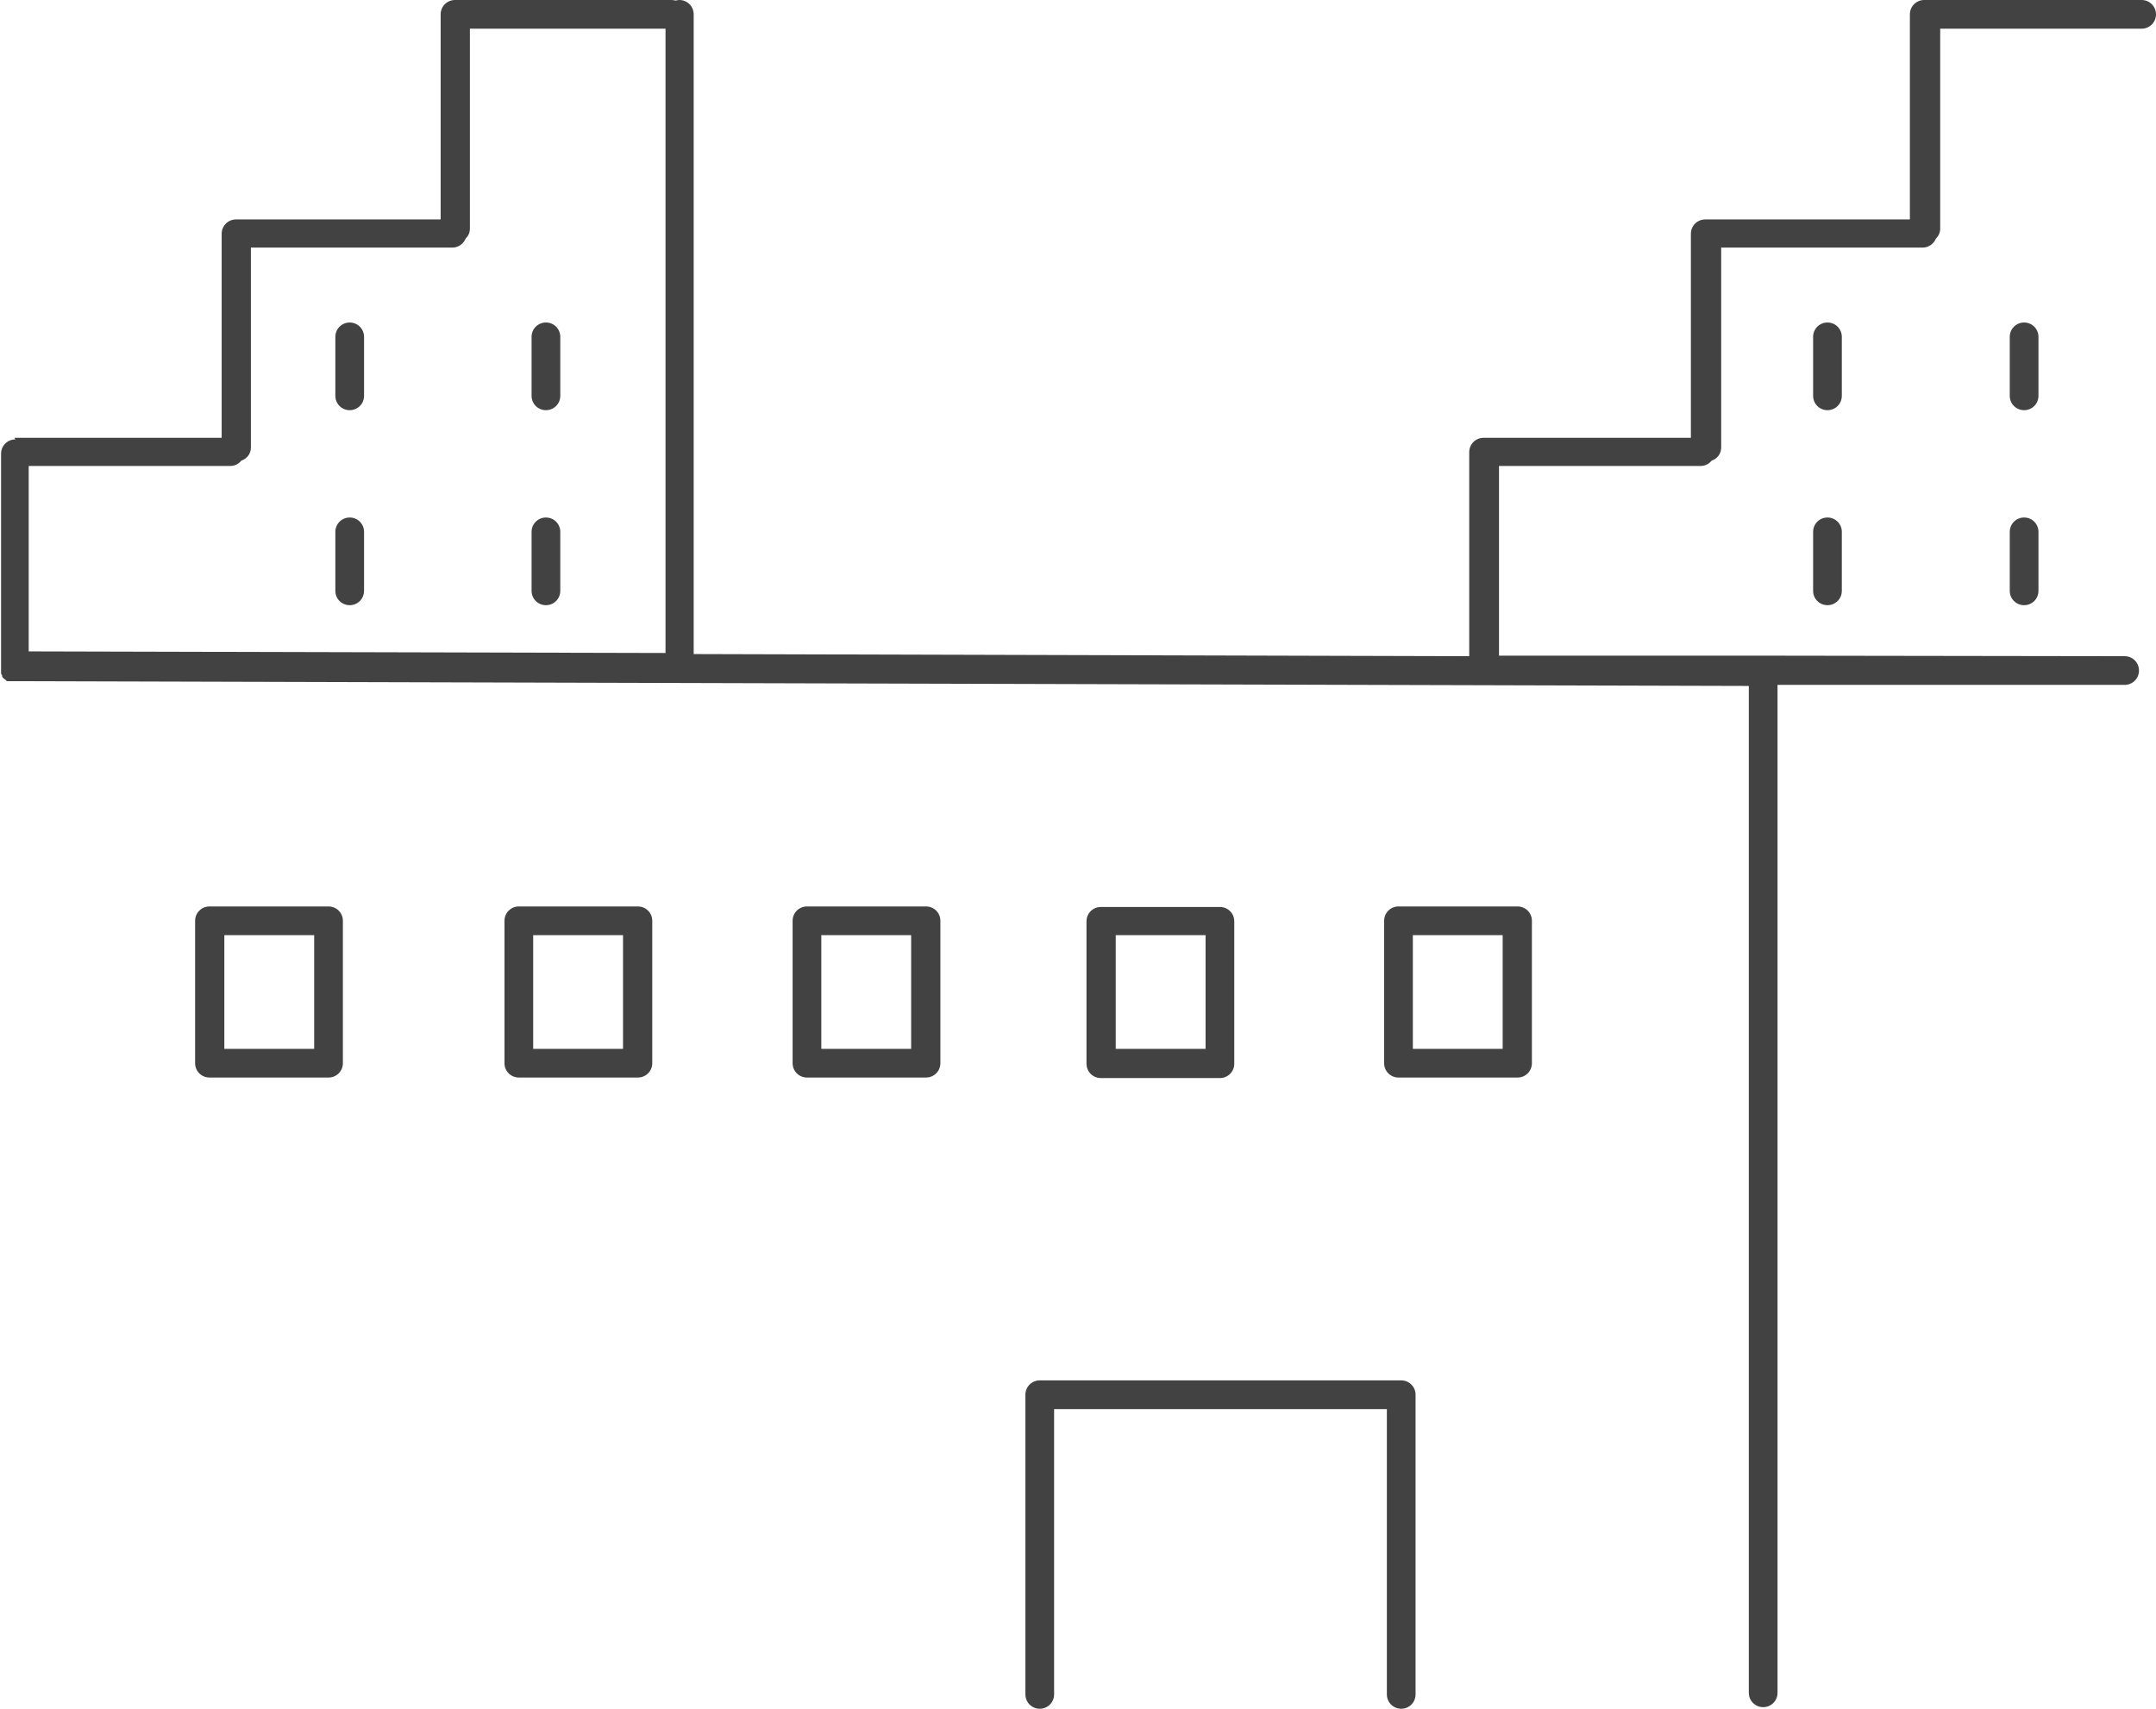 <svg width="328" height="260" viewBox="0 0 328 260" fill="none" xmlns="http://www.w3.org/2000/svg">
<g clip-path="url(#clip0_5410_80044)">
<path d="M2.183 66.617H33.722V35.572C33.722 34.359 34.692 33.389 35.905 33.389H67.039V2.183C67.039 0.97 68.01 0 69.223 0H102.055C102.055 0 102.54 0 102.702 0.081C102.945 0.081 103.106 0 103.349 0C104.562 0 105.533 0.97 105.533 2.183V99.521L223.519 99.844V68.8C223.519 67.587 224.489 66.617 225.702 66.617H257.241V35.572C257.241 34.359 258.211 33.389 259.424 33.389H290.558V2.183C290.558 0.97 291.529 0 292.742 0H325.817C327.03 0 328 0.97 328 2.183C328 3.396 327.03 4.366 325.817 4.366H295.168V34.764C295.168 35.41 294.925 35.895 294.521 36.3C294.197 37.108 293.389 37.674 292.499 37.674H261.85V68.072C261.85 69.042 261.284 69.77 260.394 70.093C259.99 70.578 259.424 70.902 258.696 70.902H228.047V99.764H268.239L323.229 99.844C324.442 99.844 325.412 100.815 325.412 102.027C325.412 103.24 324.442 104.21 323.229 104.21H270.422V257.575C270.422 258.787 269.452 259.757 268.239 259.757C267.026 259.757 266.055 258.787 266.055 257.575V104.372L2.183 103.644C2.183 103.644 2.022 103.644 1.941 103.644C1.941 103.644 1.779 103.644 1.698 103.644C1.698 103.644 1.617 103.644 1.536 103.644C1.536 103.644 1.375 103.644 1.294 103.644C1.294 103.644 1.213 103.644 1.132 103.644C1.132 103.644 0.97 103.644 0.889 103.483C0.889 103.483 0.889 103.483 0.809 103.402C0.809 103.402 0.647 103.321 0.566 103.24C0.566 103.24 0.566 103.24 0.485 103.159C0.485 103.159 0.323 102.998 0.323 102.917C0.323 102.917 0.323 102.836 0.323 102.755C0.323 102.755 0.243 102.593 0.162 102.512V102.351C0.162 102.351 0.162 102.189 0.162 102.108C0.162 102.108 0.162 101.947 0.162 101.866C0.162 101.866 0.162 101.704 0.162 101.623V69.042C0.162 67.83 1.132 66.859 2.345 66.859L2.183 66.617ZM101.247 4.366H71.487V34.764C71.487 35.41 71.245 35.895 70.84 36.3C70.517 37.108 69.708 37.674 68.819 37.674H38.17V68.072C38.17 69.042 37.603 69.77 36.714 70.093C36.31 70.578 35.744 70.902 35.016 70.902H4.367V99.117L101.247 99.359V4.366Z" fill="#424242"/>
<path d="M158.182 210.037H213.172C214.385 210.037 215.355 211.007 215.355 212.22V257.817C215.355 259.03 214.385 260 213.172 260C211.959 260 210.989 259.03 210.989 257.817V214.403H160.365V257.817C160.365 259.03 159.395 260 158.182 260C156.969 260 155.998 259.03 155.998 257.817V212.22C155.998 211.007 156.969 210.037 158.182 210.037Z" fill="#424242"/>
<path d="M210.573 161.773V140.107C210.573 138.894 211.544 137.924 212.757 137.924H230.871C232.084 137.924 233.055 138.894 233.055 140.107V161.773C233.055 162.986 232.084 163.956 230.871 163.956H212.757C211.544 163.956 210.573 162.986 210.573 161.773ZM214.94 159.59H228.607V142.29H214.94V159.59Z" fill="#424242"/>
<path d="M167.476 164.036C166.263 164.036 165.292 163.066 165.292 161.853V140.187C165.292 138.974 166.263 138.004 167.476 138.004H185.59C186.803 138.004 187.773 138.974 187.773 140.187V161.853C187.773 163.066 186.803 164.036 185.59 164.036H167.476ZM183.407 142.289H169.74V159.59H183.407V142.289Z" fill="#424242"/>
<path d="M122.767 137.924H140.881C142.094 137.924 143.064 138.894 143.064 140.107V161.773C143.064 162.986 142.094 163.956 140.881 163.956H122.767C121.554 163.956 120.583 162.986 120.583 161.773V140.107C120.583 138.894 121.554 137.924 122.767 137.924ZM124.95 159.59H138.617V142.29H124.95V159.59Z" fill="#424242"/>
<path d="M78.933 137.924H97.047C98.26 137.924 99.231 138.894 99.231 140.107V161.773C99.231 162.986 98.26 163.956 97.047 163.956H78.933C77.72 163.956 76.749 162.986 76.749 161.773V140.107C76.749 138.894 77.72 137.924 78.933 137.924ZM81.116 159.59H94.783V142.29H81.116V159.59Z" fill="#424242"/>
<path d="M31.866 137.924H49.981C51.194 137.924 52.164 138.894 52.164 140.107V161.773C52.164 162.986 51.194 163.956 49.981 163.956H31.866C30.653 163.956 29.683 162.986 29.683 161.773V140.107C29.683 138.894 30.653 137.924 31.866 137.924ZM34.13 159.59H47.797V142.29H34.13V159.59Z" fill="#424242"/>
<path d="M280.203 89.901C280.203 91.114 279.233 92.084 278.02 92.084C276.807 92.084 275.836 91.114 275.836 89.901V80.927C275.836 79.714 276.807 78.744 278.02 78.744C279.233 78.744 280.203 79.714 280.203 80.927V89.901Z" fill="#424242"/>
<path d="M310.119 89.901C310.119 91.114 309.149 92.084 307.936 92.084C306.723 92.084 305.752 91.114 305.752 89.901V80.927C305.752 79.714 306.723 78.744 307.936 78.744C309.149 78.744 310.119 79.714 310.119 80.927V89.901Z" fill="#424242"/>
<path d="M278.02 62.412C276.807 62.412 275.836 61.442 275.836 60.229V51.255C275.836 50.042 276.807 49.072 278.02 49.072C279.233 49.072 280.203 50.042 280.203 51.255V60.229C280.203 61.442 279.233 62.412 278.02 62.412Z" fill="#424242"/>
<path d="M307.936 62.412C306.723 62.412 305.752 61.442 305.752 60.229V51.255C305.752 50.042 306.723 49.072 307.936 49.072C309.149 49.072 310.119 50.042 310.119 51.255V60.229C310.119 61.442 309.149 62.412 307.936 62.412Z" fill="#424242"/>
<path d="M53.201 78.744C54.414 78.744 55.385 79.714 55.385 80.927V89.901C55.385 91.114 54.414 92.084 53.201 92.084C51.988 92.084 51.018 91.114 51.018 89.901V80.927C51.018 79.714 51.988 78.744 53.201 78.744Z" fill="#424242"/>
<path d="M83.055 78.744C84.268 78.744 85.238 79.714 85.238 80.927V89.901C85.238 91.114 84.268 92.084 83.055 92.084C81.842 92.084 80.871 91.114 80.871 89.901V80.927C80.871 79.714 81.842 78.744 83.055 78.744Z" fill="#424242"/>
<path d="M53.201 49.072C54.414 49.072 55.385 50.042 55.385 51.255V60.229C55.385 61.442 54.414 62.412 53.201 62.412C51.988 62.412 51.018 61.442 51.018 60.229V51.255C51.018 50.042 51.988 49.072 53.201 49.072Z" fill="#424242"/>
<path d="M83.055 49.072C84.268 49.072 85.238 50.042 85.238 51.255V60.229C85.238 61.442 84.268 62.412 83.055 62.412C81.842 62.412 80.871 61.442 80.871 60.229V51.255C80.871 50.042 81.842 49.072 83.055 49.072Z" fill="#424242"/>
</g>
<defs>
<clipPath id="clip0_5410_80044">
<rect width="328" height="260" fill="white" transform="matrix(-1 0 0 1 328 0)"/>
</clipPath>
</defs>
</svg>
